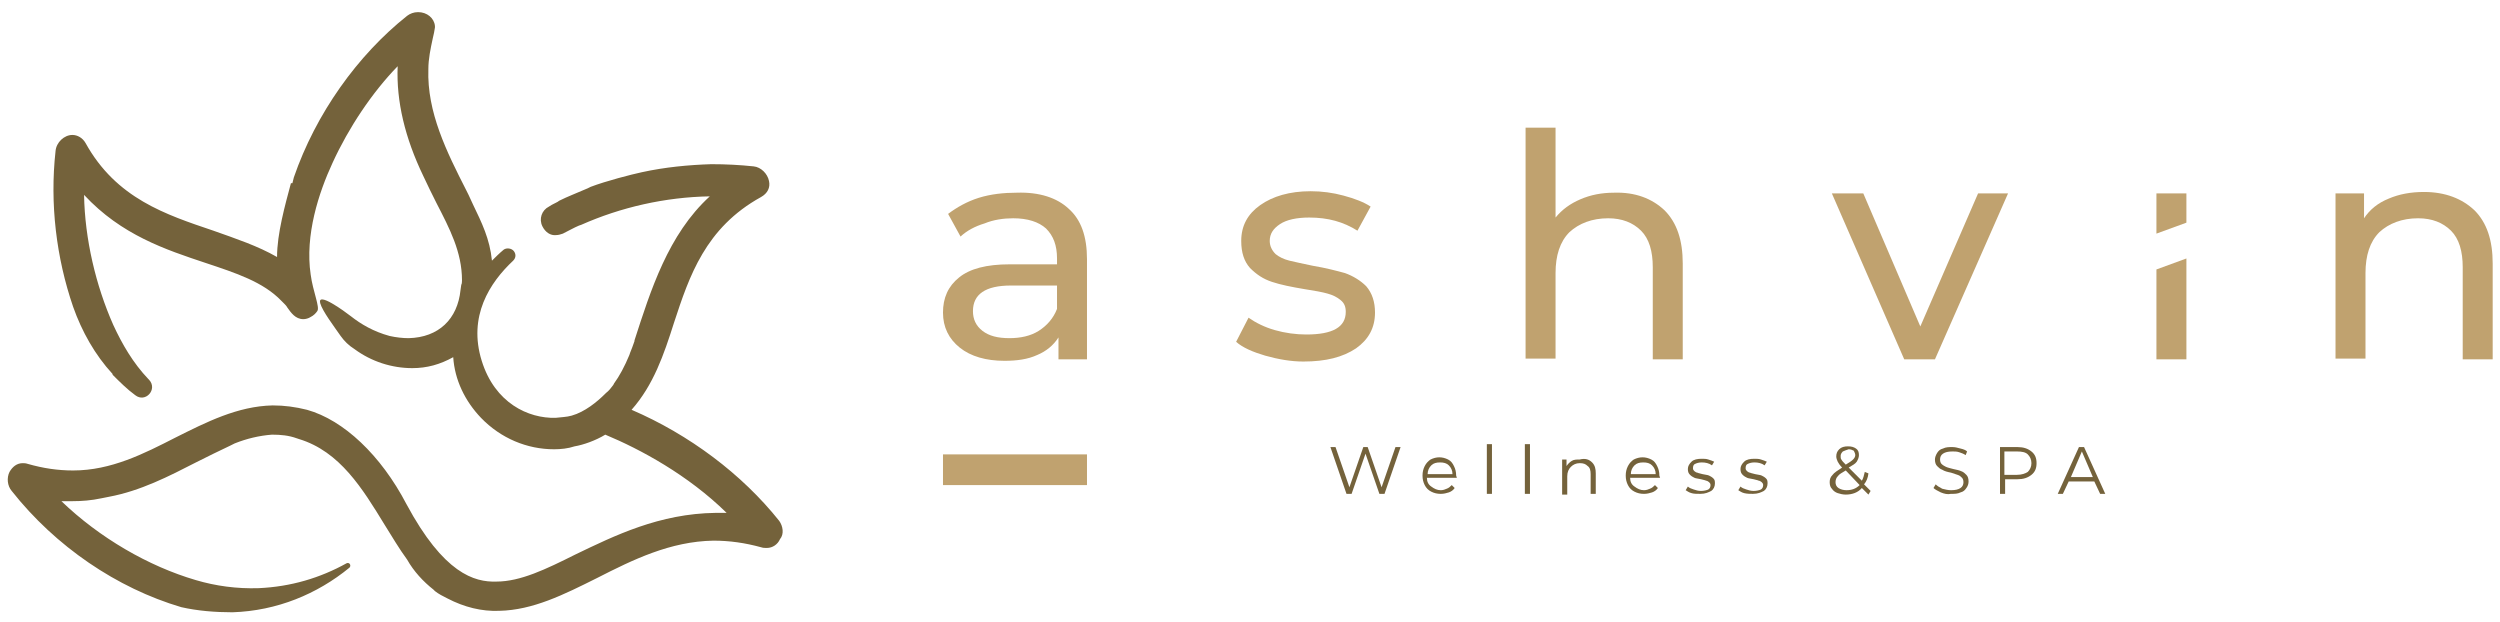 <?xml version="1.0" encoding="UTF-8"?>
<svg xmlns="http://www.w3.org/2000/svg" version="1.2" viewBox="0 0 342 85" width="450" height="112">
  <title>logo-svg</title>
  <style>
		.s0 { fill: #c0a26f } 
		.s1 { fill: #74623b } 
	</style>
  <g id="Layer">
    <g id="Layer">
      <path id="Layer" class="s0" d="m129 62.1h19.7v4.2h-19.7z"></path>
      <path id="Layer" fill-rule="evenodd" class="s0" d="m146.2 28.5c1.7 1.5 2.5 3.8 2.5 6.9v13.7h-3.9v-3c-0.7 1.1-1.7 1.9-2.9 2.4-1.3 0.6-2.8 0.8-4.5 0.8-2.5 0-4.6-0.6-6.1-1.8-1.5-1.2-2.3-2.8-2.3-4.8 0-2 0.7-3.6 2.2-4.8q2.2-1.8 6.9-1.8h6.5v-0.8c0-1.8-0.5-3.1-1.5-4.1-1-0.9-2.5-1.4-4.5-1.4-1.3 0-2.7 0.2-3.9 0.7q-2 0.6-3.3 1.8l-1.7-3.1c1.2-0.9 2.6-1.7 4.2-2.2 1.6-0.5 3.4-0.7 5.2-0.7 3.1-0.1 5.5 0.7 7.1 2.2zm-4.1 16.7c1.1-0.7 2-1.7 2.5-3v-3.2h-6.3c-3.5 0-5.2 1.2-5.2 3.5 0 1.1 0.4 2 1.3 2.7 0.9 0.7 2.1 1 3.7 1 1.5 0 2.9-0.3 4-1z"></path>
      <path id="Layer" class="s0" d="m173.1 48.6c-1.7-0.5-3.1-1.1-4-1.9l1.7-3.3c1 0.7 2.2 1.3 3.6 1.7 1.4 0.4 2.9 0.6 4.3 0.6 3.6 0 5.4-1 5.4-3.1 0-0.7-0.2-1.2-0.7-1.6q-0.7-0.6-1.8-0.9c-0.7-0.2-1.8-0.4-3.1-0.6-1.8-0.3-3.3-0.6-4.5-1-1.2-0.4-2.1-1-3-1.9-0.8-0.9-1.2-2.1-1.2-3.7 0-2.1 0.9-3.7 2.6-4.9 1.7-1.2 4-1.9 6.9-1.9q2.3 0 4.5 0.6c1.5 0.4 2.8 0.9 3.7 1.5l-1.8 3.3c-1.9-1.2-4-1.8-6.6-1.8-1.7 0-3.1 0.3-4 0.9-0.9 0.6-1.4 1.3-1.4 2.3 0 0.7 0.3 1.3 0.8 1.8 0.5 0.4 1.1 0.7 1.9 0.9 0.8 0.2 1.8 0.4 3.2 0.7 1.8 0.3 3.3 0.7 4.4 1 1.1 0.4 2.1 1 2.9 1.8q1.2 1.4 1.2 3.6c0 2.1-0.9 3.7-2.6 4.9-1.8 1.2-4.1 1.8-7.2 1.8-1.7 0-3.4-0.3-5.2-0.8z"></path>
      <path id="Layer" class="s0" d="m227.7 28.7c1.7 1.7 2.5 4.1 2.5 7.3v13.1h-4.1v-12.6c0-2.2-0.5-3.9-1.6-5-1.1-1.1-2.6-1.7-4.5-1.7-2.2 0-4 0.7-5.3 1.9-1.3 1.3-1.9 3.2-1.9 5.6v11.7h-4.1v-31.6h4.1v12.3c0.9-1.1 2-1.9 3.4-2.5 1.4-0.6 2.9-0.9 4.6-0.9 2.9-0.1 5.2 0.8 6.9 2.4z"></path>
      <path id="Layer" class="s0" d="m274.7 26.4l-10 22.7h-4.2l-9.9-22.7h4.3l7.8 18.2 7.9-18.2z"></path>
      <path id="Layer" class="s0" d="m338.5 28.7c1.7 1.7 2.5 4.1 2.5 7.3v13.1h-4.1v-12.6c0-2.2-0.5-3.9-1.6-5-1.1-1.1-2.6-1.7-4.5-1.7-2.2 0-4 0.7-5.3 1.9-1.3 1.3-1.9 3.2-1.9 5.6v11.7h-4.1v-22.6h3.9v3.4c0.8-1.2 1.9-2.1 3.4-2.7q2.1-0.9 4.8-0.9c2.9 0 5.2 0.9 6.9 2.5z"></path>
      <path id="Layer" class="s0" d="m295 36.8v12.3h4.1v-13.8z"></path>
      <path id="Layer" class="s0" d="m299.1 30.4v-4h-4.1v5.5z"></path>
      <path id="Layer" class="s1" d="m191.6 61.1l-2.2 6.4h-0.7l-1.9-5.5-1.9 5.5h-0.7l-2.2-6.4h0.7l1.9 5.5 1.9-5.5h0.6l1.9 5.5 1.9-5.5z"></path>
      <path id="Layer" fill-rule="evenodd" class="s1" d="m199.3 65.3h-4.1q0 0.8 0.6 1.2c0.4 0.3 0.8 0.5 1.3 0.5 0.3 0 0.6-0.1 0.8-0.2 0.3-0.1 0.5-0.3 0.7-0.5l0.4 0.4c-0.2 0.3-0.5 0.5-0.8 0.6-0.3 0.1-0.7 0.2-1.1 0.2-0.5 0-0.9-0.1-1.3-0.3q-0.6-0.3-0.9-0.9c-0.2-0.4-0.3-0.8-0.3-1.3 0-0.5 0.1-0.9 0.3-1.3 0.2-0.4 0.5-0.7 0.8-0.9q0.6-0.3 1.2-0.3 0.6 0 1.2 0.3c0.4 0.2 0.6 0.5 0.8 0.9 0.2 0.4 0.3 0.8 0.3 1.3zm-3.5-1.7c-0.3 0.3-0.5 0.7-0.5 1.2h3.4c0-0.5-0.2-0.9-0.5-1.2-0.3-0.3-0.7-0.4-1.2-0.4-0.5 0-0.9 0.1-1.2 0.4z"></path>
      <path id="Layer" class="s1" d="m203.4 60.7h0.7v6.8h-0.7z"></path>
      <path id="Layer" class="s1" d="m208.6 60.7h0.7v6.8h-0.7z"></path>
      <path id="Layer" class="s1" d="m217.8 63.2c0.4 0.4 0.5 0.9 0.5 1.5v2.8h-0.7v-2.7c0-0.5-0.1-0.9-0.4-1.1-0.3-0.3-0.6-0.4-1.1-0.4-0.5 0-0.9 0.2-1.2 0.5-0.3 0.3-0.5 0.7-0.5 1.3v2.5h-0.7v-4.8h0.6v0.9c0.2-0.3 0.4-0.5 0.7-0.7 0.3-0.2 0.7-0.2 1.1-0.2 0.8-0.2 1.3 0 1.7 0.4z"></path>
      <path id="Layer" fill-rule="evenodd" class="s1" d="m227.1 65.3h-4.1q0 0.8 0.6 1.2c0.4 0.3 0.8 0.5 1.3 0.5 0.3 0 0.6-0.1 0.8-0.2 0.3-0.1 0.5-0.3 0.7-0.5l0.4 0.4c-0.2 0.3-0.5 0.5-0.8 0.6-0.3 0.1-0.7 0.2-1.1 0.2-0.5 0-0.9-0.1-1.3-0.3q-0.6-0.3-0.9-0.9c-0.2-0.4-0.3-0.8-0.3-1.3 0-0.5 0.1-0.9 0.3-1.3 0.2-0.4 0.5-0.7 0.8-0.9q0.6-0.3 1.2-0.3 0.6 0 1.2 0.3c0.4 0.2 0.6 0.5 0.8 0.9 0.2 0.4 0.3 0.8 0.3 1.3zm-3.5-1.7c-0.3 0.3-0.5 0.7-0.5 1.2h3.4c0-0.5-0.2-0.9-0.5-1.2-0.3-0.3-0.7-0.4-1.2-0.4-0.5 0-0.9 0.1-1.2 0.4z"></path>
      <path id="Layer" class="s1" d="m231.4 67.4c-0.4-0.1-0.6-0.3-0.8-0.4l0.3-0.5c0.2 0.2 0.5 0.3 0.8 0.4 0.3 0.1 0.6 0.2 1 0.2 0.4 0 0.8-0.1 1-0.2q0.3-0.2 0.3-0.6c0-0.2-0.1-0.3-0.2-0.4-0.1-0.1-0.3-0.2-0.4-0.2-0.2-0.1-0.4-0.1-0.7-0.2-0.4-0.1-0.7-0.1-0.9-0.2-0.2-0.1-0.4-0.2-0.6-0.4-0.2-0.2-0.3-0.4-0.3-0.8 0-0.4 0.2-0.7 0.5-1 0.3-0.3 0.8-0.4 1.4-0.4 0.3 0 0.6 0 0.9 0.1 0.3 0.1 0.6 0.2 0.8 0.3l-0.3 0.5c-0.4-0.3-0.9-0.4-1.4-0.4-0.4 0-0.7 0.1-0.9 0.2q-0.3 0.1-0.3 0.6c0 0.2 0.1 0.3 0.2 0.4 0.1 0.1 0.3 0.2 0.4 0.2 0.2 0.1 0.4 0.1 0.7 0.2 0.4 0.1 0.7 0.1 0.9 0.2 0.2 0.1 0.4 0.2 0.6 0.4 0.2 0.2 0.2 0.4 0.2 0.7 0 0.4-0.2 0.8-0.5 1-0.4 0.2-0.8 0.4-1.5 0.4-0.5 0-0.9 0-1.2-0.1z"></path>
      <path id="Layer" class="s1" d="m238.6 67.4c-0.4-0.1-0.6-0.3-0.8-0.4l0.3-0.5c0.2 0.2 0.5 0.3 0.8 0.4 0.3 0.1 0.6 0.2 1 0.2 0.4 0 0.8-0.1 1-0.2q0.3-0.2 0.3-0.6c0-0.2-0.1-0.3-0.2-0.4-0.1-0.1-0.3-0.2-0.4-0.2-0.2-0.1-0.4-0.1-0.7-0.2-0.4-0.1-0.7-0.1-0.9-0.2-0.2-0.1-0.4-0.2-0.6-0.4-0.2-0.2-0.3-0.4-0.3-0.8 0-0.4 0.2-0.7 0.5-1 0.3-0.3 0.8-0.4 1.4-0.4 0.3 0 0.6 0 0.9 0.1 0.3 0.1 0.6 0.2 0.8 0.3l-0.3 0.5c-0.4-0.3-0.9-0.4-1.4-0.4-0.4 0-0.7 0.1-0.9 0.2q-0.3 0.1-0.3 0.6c0 0.2 0.1 0.3 0.2 0.4 0.1 0.1 0.3 0.2 0.4 0.2 0.2 0.1 0.4 0.1 0.7 0.2 0.4 0.1 0.7 0.1 0.9 0.2 0.2 0.1 0.4 0.2 0.6 0.4 0.2 0.2 0.2 0.4 0.2 0.7 0 0.4-0.2 0.8-0.5 1-0.4 0.2-0.8 0.4-1.5 0.4-0.4 0-0.8 0-1.2-0.1z"></path>
      <path id="Layer" fill-rule="evenodd" class="s1" d="m255.6 67.6l-0.9-0.9c-0.5 0.6-1.3 0.9-2.2 0.9-0.4 0-0.8-0.1-1.1-0.2-0.3-0.1-0.6-0.3-0.8-0.6q-0.3-0.3-0.3-0.9c0-0.4 0.1-0.7 0.4-1 0.2-0.3 0.7-0.6 1.3-1-0.3-0.3-0.5-0.6-0.6-0.8-0.1-0.2-0.2-0.5-0.2-0.7 0-0.4 0.1-0.7 0.4-1 0.3-0.3 0.7-0.4 1.2-0.4 0.5 0 0.8 0.1 1.1 0.3 0.3 0.2 0.4 0.5 0.4 0.9q0 0.4-0.3 0.9c-0.2 0.3-0.6 0.5-1.1 0.8l1.8 1.8c0.2-0.3 0.3-0.8 0.4-1.2l0.5 0.2q-0.1 0.9-0.6 1.5l0.9 0.9zm-1.2-1.3l-1.9-2c-0.5 0.3-0.9 0.5-1.1 0.8-0.2 0.2-0.3 0.5-0.3 0.8 0 0.3 0.1 0.6 0.4 0.8 0.3 0.2 0.7 0.3 1.1 0.3 0.7 0 1.3-0.2 1.8-0.7zm-2.3-4.6q-0.3 0.3-0.3 0.6c0 0.2 0 0.4 0.1 0.5 0.1 0.2 0.3 0.4 0.6 0.7 0.5-0.3 0.8-0.5 1-0.7q0.3-0.3 0.3-0.6c0-0.2-0.1-0.4-0.2-0.6-0.2-0.1-0.4-0.2-0.7-0.2-0.3 0.1-0.6 0.2-0.8 0.3z"></path>
      <path id="Layer" class="s1" d="m265.5 67.3c-0.4-0.2-0.8-0.4-1-0.6l0.3-0.5q0.3 0.3 0.9 0.6c0.4 0.1 0.8 0.2 1.2 0.2 0.6 0 1-0.1 1.3-0.3 0.3-0.2 0.4-0.5 0.4-0.8 0-0.3-0.1-0.5-0.2-0.6-0.2-0.2-0.3-0.3-0.6-0.4q-0.3-0.1-0.9-0.3c-0.5-0.1-0.9-0.2-1.2-0.4-0.3-0.1-0.5-0.3-0.7-0.5q-0.3-0.3-0.3-0.9 0-0.4 0.3-0.9c0.2-0.3 0.4-0.5 0.8-0.6 0.4-0.2 0.8-0.2 1.3-0.2 0.4 0 0.7 0.1 1.1 0.2 0.4 0.1 0.7 0.2 0.9 0.4l-0.2 0.5c-0.3-0.2-0.6-0.3-0.9-0.4-0.3-0.1-0.6-0.1-0.9-0.1-0.6 0-1 0.1-1.3 0.3-0.3 0.2-0.4 0.5-0.4 0.8 0 0.3 0.1 0.5 0.2 0.6 0.2 0.2 0.4 0.3 0.6 0.4 0.2 0.1 0.6 0.2 1 0.3 0.5 0.1 0.9 0.2 1.1 0.3 0.3 0.1 0.5 0.3 0.7 0.5q0.3 0.3 0.3 0.9 0 0.5-0.3 0.9c-0.2 0.3-0.4 0.5-0.8 0.6-0.4 0.2-0.8 0.2-1.3 0.2-0.5 0.1-0.9 0-1.4-0.2z"></path>
      <path id="Layer" fill-rule="evenodd" class="s1" d="m277.9 61.7c0.5 0.4 0.7 0.9 0.7 1.6 0 0.7-0.2 1.2-0.7 1.6-0.5 0.4-1.1 0.6-1.9 0.6h-1.7v2h-0.7v-6.4h2.4c0.8 0 1.4 0.2 1.9 0.6zm-0.5 2.8c0.3-0.3 0.5-0.7 0.5-1.2 0-0.5-0.2-0.9-0.5-1.2-0.3-0.3-0.8-0.4-1.5-0.4h-1.7v3.2h1.7c0.7 0 1.2-0.2 1.5-0.4z"></path>
      <path id="Layer" fill-rule="evenodd" class="s1" d="m286.5 65.8h-3.5l-0.8 1.7h-0.7l2.9-6.4h0.7l2.9 6.4h-0.7zm-0.2-0.6l-1.5-3.5-1.5 3.5z"></path>
    </g>
    <path id="Layer" class="s1" d="m106.6 71.2c-5.1-6.4-12.3-11.8-20.2-15.2 3-3.4 4.4-7.5 5.8-11.9 2.1-6.4 4.3-13 11.9-17.2 0.9-0.5 1.3-1.3 1.1-2.2-0.2-1-1.1-1.9-2.1-2-1.9-0.2-3.8-0.3-5.8-0.3-3.1 0.1-6.3 0.4-9.5 1.1-1.4 0.3-4.9 1.2-7 2l-0.4 0.2c-1.6 0.7-2.7 1.1-3.9 1.7-0.1 0.1-0.3 0.2-0.5 0.3l-0.2 0.1c-0.2 0.1-0.4 0.2-0.7 0.4-1 0.5-1.4 1.7-0.9 2.7 0.4 0.8 1.1 1.3 1.9 1.2 0.3 0 0.6-0.1 0.9-0.2 0.8-0.4 1.5-0.8 2.2-1.1l0.3-0.1c5.4-2.4 11.5-3.8 17.6-3.9-5.7 5.2-8.1 12.9-10.3 19.7v0.1c-0.2 0.6-0.4 1.1-0.6 1.6l-0.1 0.3q-1 2.4-2.1 3.9l-0.1 0.2c-0.3 0.4-0.6 0.8-1 1.1l-0.1 0.1c-1.1 1.1-2.8 2.5-4.6 3-0.7 0.2-1.4 0.2-2.2 0.3-3.7 0.1-8.3-2-10.1-7.8-1.9-6.1 1.1-10.7 4.3-13.7 0.4-0.4 0.4-0.9 0.1-1.3-0.3-0.4-1-0.5-1.4-0.2-0.6 0.5-1.1 1-1.6 1.5-0.3-3-1.4-5.2-2.6-7.7-0.2-0.4-0.4-0.9-0.6-1.3l-0.3-0.6c-2.7-5.3-5.4-10.7-5.2-16.6 0-1.4 0.3-2.8 0.6-4.2q0.2-0.8 0.3-1.5v-0.1-0.1c-0.1-1.1-1.1-1.9-2.3-1.9-0.6 0-1.1 0.2-1.5 0.5-6.8 5.4-12.5 13.4-15.5 22.1l-0.2 0.8h-0.2c-0.8 3-1.9 6.9-1.9 10.1-2.6-1.5-5.6-2.5-8.7-3.6-6.5-2.2-13.3-4.4-17.5-12-0.4-0.7-1.1-1.1-1.8-1.1-1.1 0-2.2 1-2.3 2.2-0.8 7.2 0.1 14.6 2.4 21.3 1.2 3.4 3 6.6 5.4 9.2 0 0 0 0 0 0.1 1 1 2 2 3.1 2.8 1.4 1.1 3.1-0.8 1.9-2.1l-0.1-0.1c-2.1-2.2-3.6-4.8-4.8-7.4-2.4-5.4-3.9-11.8-4-17.8 5.1 5.5 11.2 7.5 16.6 9.3 4.2 1.4 7.9 2.6 10.4 5.2l0.4 0.4c0.1 0.1 0.3 0.3 0.4 0.5 0.5 0.7 1.1 1.6 2.2 1.6 0.3 0 0.7-0.1 1-0.3 0.4-0.2 0.7-0.5 0.9-0.8 0.4-0.5-0.6-2.7-0.9-5-0.8-5.4 1.1-11.2 3-15.3 2.2-4.8 5.4-9.6 8.9-13.2-0.2 4.8 1 9.8 3.5 15 0.6 1.3 1.2 2.5 1.8 3.7 1.8 3.5 3.5 6.7 3.5 10.6 0 0 0 0.5-0.1 0.6l-0.1 0.7c-0.4 4-3 6.5-7.1 6.6-0.8 0-1.7-0.1-2.6-0.3-2.2-0.6-3.9-1.6-5.3-2.7-0.9-0.7-4.6-3.4-4.2-1.8 0.3 1.1 1.9 3.2 2.8 4.5 0.5 0.7 1.1 1.3 1.9 1.8 2.3 1.7 5.1 2.6 7.9 2.6 2 0 3.8-0.5 5.6-1.5 0.2 3.1 1.6 6 3.8 8.3 2.7 2.8 6.3 4.3 10 4.3 0.9 0 1.9-0.1 2.8-0.4 1.2-0.2 2.9-0.8 4.2-1.6 4.8 2 11.3 5.5 16.6 10.7q-0.8 0-1.5 0c-7.7 0.1-13.8 3.1-19.2 5.7-4 2-7.5 3.7-10.8 3.7-3 0.1-7.2-1.1-12.3-10.6-3.5-6.7-8.6-11.5-13.6-12.9-1.6-0.4-3.1-0.6-4.7-0.6-4.8 0.1-9.1 2.3-13.3 4.4-4.3 2.2-8.8 4.5-14 4.5-2.1 0-4.1-0.3-6.2-0.9-0.3-0.1-0.5-0.1-0.7-0.1-0.8 0-1.4 0.5-1.8 1.2-0.4 0.8-0.3 1.9 0.3 2.6 6 7.6 14.4 13.3 23.2 15.9 2.2 0.5 4.6 0.7 7 0.7 6.1-0.2 11.6-2.5 16-6.1 0.3-0.3 0-0.8-0.4-0.6-3.6 2-7.6 3.2-12 3.4-3 0.1-5.9-0.3-8.6-1.1-6.5-1.9-13.2-5.8-18.4-10.8q0.7 0 1.5 0c1.3 0 2.6-0.1 4-0.4l1-0.2c4.3-0.8 8.2-2.8 11.9-4.7 1.6-0.8 3.2-1.6 4.7-2.3l0.6-0.3q2.5-1 5.1-1.2c1.2 0 2.3 0.1 3.4 0.5l0.3 0.1c5.6 1.7 8.7 6.8 11.7 11.7 1 1.6 2 3.3 3.1 4.8 0.9 1.6 2.2 3 3.6 4.1l0.2 0.2c0.5 0.4 1.1 0.7 1.7 1 2.3 1.2 4.7 1.8 7.1 1.7 4.6-0.1 8.8-2.2 13.4-4.5 4.9-2.5 10-5 15.9-5.1 2.2 0 4.3 0.3 6.5 0.9 0.3 0.1 0.5 0.1 0.8 0.1 0.8 0 1.5-0.5 1.8-1.2 0.6-0.7 0.4-1.8-0.1-2.5z"></path>
  </g>
</svg>

